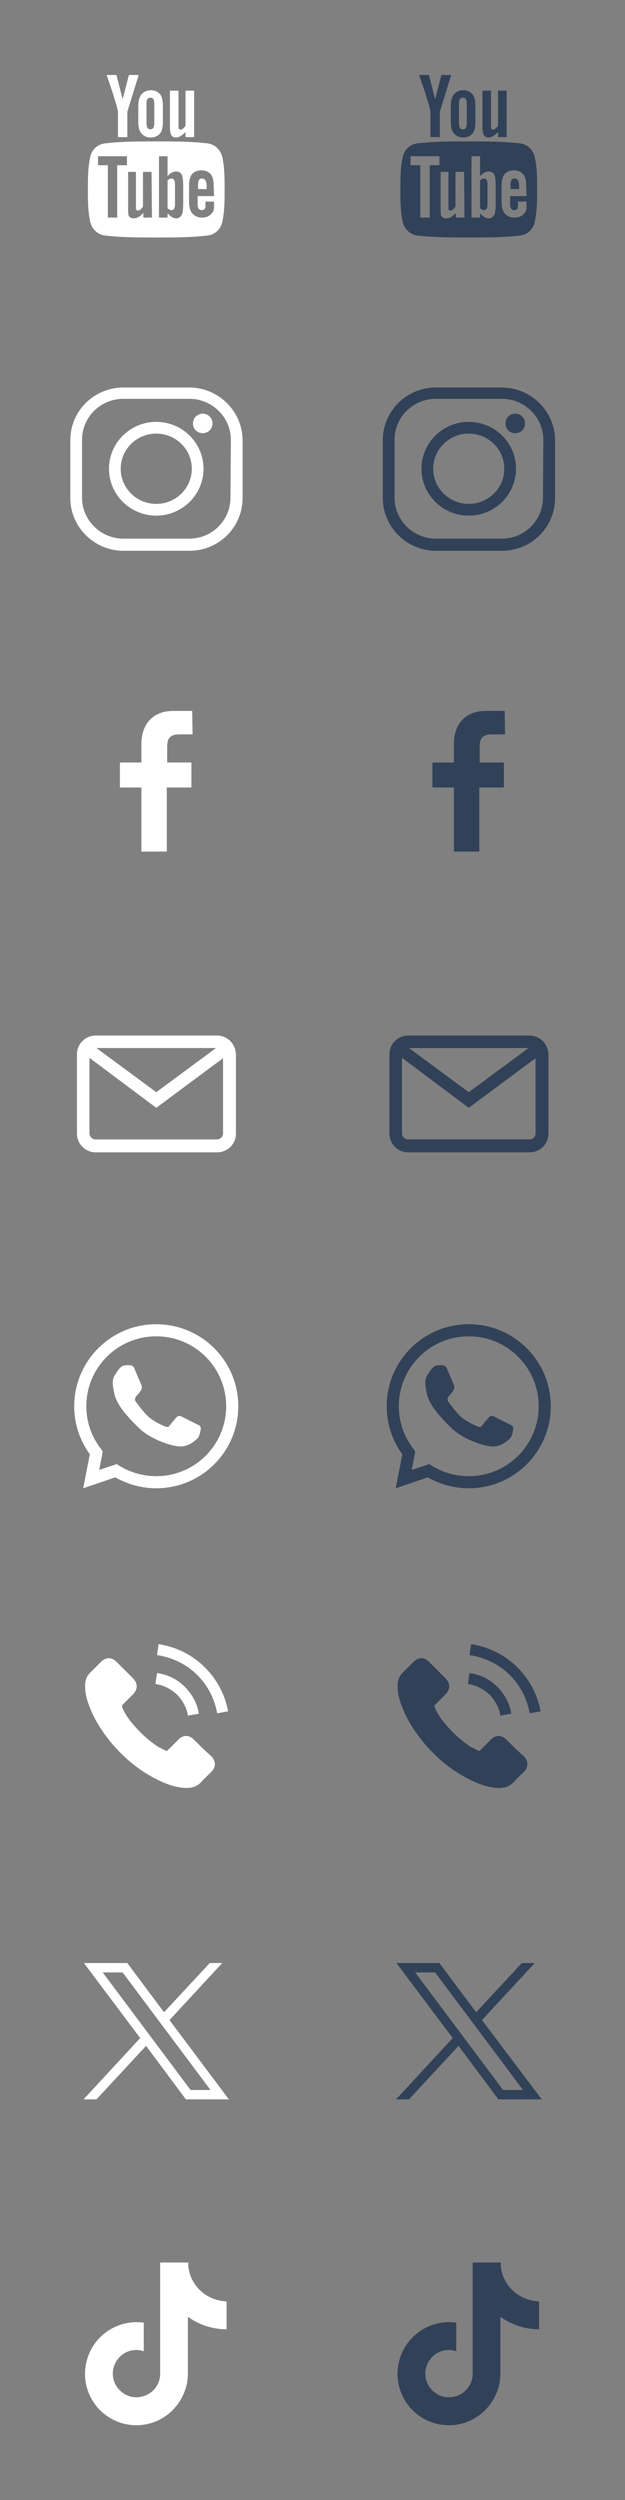 <?xml version="1.0" encoding="utf-8"?>
<!-- Generator: Adobe Illustrator 26.0.0, SVG Export Plug-In . SVG Version: 6.00 Build 0)  -->
<svg version="1.1" id="Layer_1" xmlns="http://www.w3.org/2000/svg" xmlns:xlink="http://www.w3.org/1999/xlink" x="0px" y="0px"
	 viewBox="0 0 160 640" style="enable-background:new 0 0 160 640;" xml:space="preserve">
<rect x="0" y="0" width="160" height="640" fill="#808080" stroke="none"/>
<style type="text/css">
	.st0{display:none;}
	.st1{display:inline;opacity:0;}
	.st2{fill:#FFFFFF;}
	.st3{display:inline;}
	.st4{opacity:0;}
	.st5{fill:#314158;}
	.st6{fill:#FFFFFF;fill-opacity:0;}
	.st7{fill:#314158;fill-opacity:0;}
</style>
<g id="tel" class="st0">
	<g class="st1">
		<rect y="560" class="st2" width="80" height="80"/>
	</g>
	<g class="st3">
		<g>
			<path class="st2" d="M49.6,605.3c-1.2-1.2-2.7-1.2-3.9,0c-0.9,0.9-1.8,1.8-2.7,2.7c-0.2,0.3-0.5,0.3-0.7,0.1
				c-0.6-0.3-1.2-0.6-1.8-0.9c-2.6-1.7-4.8-3.8-6.8-6.2c-1-1.2-1.8-2.5-2.4-3.9c-0.1-0.3-0.1-0.5,0.1-0.7c0.9-0.9,1.8-1.8,2.7-2.7
				c1.2-1.3,1.2-2.7,0-4c-0.7-0.7-1.4-1.4-2.1-2.1c-0.7-0.7-1.5-1.5-2.2-2.2c-1.2-1.2-2.7-1.2-3.9,0c-0.9,0.9-1.8,1.8-2.7,2.7
				c-0.9,0.8-1.3,1.8-1.4,3c-0.1,1.9,0.3,3.7,1,5.5c1.3,3.6,3.4,6.8,5.9,9.8c3.4,4,7.4,7.2,12,9.4c2.1,1,4.3,1.8,6.7,1.9
				c1.6,0.1,3.1-0.3,4.2-1.6c0.8-0.9,1.7-1.7,2.5-2.5c1.2-1.2,1.2-2.7,0-4C52.5,608.2,51,606.7,49.6,605.3z M48.1,599.2l2.8-0.5
				c-0.4-2.6-1.7-4.9-3.5-6.8c-2-2-4.4-3.2-7.2-3.6l-0.4,2.8c2.1,0.3,4,1.3,5.6,2.8C46.8,595.4,47.8,597.2,48.1,599.2z M52.5,586.9
				c-3.3-3.3-7.4-5.3-11.9-6l-0.4,2.8c3.9,0.6,7.5,2.3,10.3,5.1c2.7,2.7,4.4,6,5.1,9.8l2.8-0.5C57.6,593.9,55.6,590,52.5,586.9z"/>
		</g>
	</g>
</g>
<g>
	<g>
		<g>
			<g class="st4">
				<rect y="80" class="st2" width="80" height="80"/>
			</g>
			<g>
				<g>
					<path class="st2" d="M48.4,99.2H31.6c-7.5,0-13.6,6-13.6,13.5v14.8c0,7.4,6.1,13.5,13.6,13.5h16.9c7.5,0,13.6-6,13.6-13.5
						v-14.9C62,105.2,55.9,99.2,48.4,99.2z M59,127.4c0,5.8-4.7,10.5-10.6,10.5H31.6c-5.8,0-10.6-4.7-10.6-10.5v-14.8
						c0-5.8,4.7-10.5,10.6-10.5h16.9c5.8,0,10.6,4.7,10.6,10.5L59,127.4L59,127.4z M40,108c-6.7,0-12.1,5.4-12.1,12s5.4,12,12.1,12
						s12.1-5.4,12.1-12S46.7,108,40,108z M40,129c-5,0-9.1-4-9.1-9s4.1-9,9.1-9s9.1,4,9.1,9S45,129,40,129z M51.9,105.9
						c-1.4,0-2.5,1.1-2.5,2.5s1.1,2.5,2.5,2.5s2.5-1.1,2.5-2.5S53.3,105.9,51.9,105.9z"/>
				</g>
			</g>
		</g>
		<g>
			<g class="st4">
				<rect y="160" class="st2" width="80" height="80"/>
			</g>
			<path class="st2" d="M49.3,188h-3.4c-2.6,0-3.1,1.3-3.1,3.1v4.1H49v6.4h-6.3V218h-6.5v-16.4h-5.5v-6.4h5.5v-4.7
				c0-5.5,3.3-8.5,8.1-8.5h4.9L49.3,188L49.3,188z"/>
		</g>
		<g>
			<g class="st4">
				<rect y="240" class="st2" width="80" height="80"/>
			</g>
			<path class="st2" d="M55.5,265.1h-31c-2.6,0-4.8,2.1-4.8,4.8v20.3c0,2.6,2.1,4.8,4.8,4.8h31.1c2.6,0,4.8-2.1,4.8-4.8v-20.3
				C60.3,267.2,58.2,265.1,55.5,265.1z M55.3,268.3L40,279.6l-15.3-11.3L55.3,268.3L55.3,268.3z M55.5,291.7h-31
				c-0.9,0-1.6-0.7-1.6-1.6v-19.3L40,283.6l17.1-12.7v19.3C57.1,291,56.4,291.7,55.5,291.7z"/>
		</g>
		<g>
			<g class="st4">
				<rect y="320" class="st2" width="80" height="80"/>
			</g>
			<g>
				<g>
					<path class="st2" d="M40,339c-11.6,0-21,9.4-21,21c0,4.5,1.4,8.7,4,12.3l-1.7,8.7l8.2-2.8c3.2,1.8,6.8,2.8,10.5,2.8
						c11.6,0,21-9.4,21-21S51.6,339,40,339z M40,377.9c-3.3,0-6.6-0.9-9.5-2.7l-0.6-0.4l-4.5,1.5l0.9-4.7l-0.4-0.6
						c-2.5-3.2-3.8-7-3.8-11c0-9.9,8-17.9,17.9-17.9s17.9,8,17.9,17.9C57.9,369.9,49.9,377.9,40,377.9z M50.8,364.8
						c0,0-3.6-1.8-4.4-2.2c-0.8-0.4-1.3,0.3-1.3,0.3s-1.6,1.9-1.8,2.2c-0.3,0.3-0.7,0.2-0.7,0.2s-3.2-1.2-4.8-2.8
						c-1.6-1.6-2.4-2.9-3-3.6c-0.5-0.7,0-1.4,0-1.4s0.9-0.9,1.3-1.6c0.4-0.6,0.1-1.3,0.1-1.3s-1.6-3.8-1.9-4.5
						c-0.3-0.7-1.6-0.7-2.6-0.5c-1,0.1-2.2,2.3-2.2,2.3c-0.8,1.1-0.8,2.3-0.2,5c0.6,2.7,3.2,5.7,6.2,8.6c2.9,2.9,8.4,4.8,10.7,4.8
						s3.8-1.6,4.4-2.1c0.5-0.5,0.8-2.1,0.8-2.7C51.2,364.9,50.8,364.8,50.8,364.8z"/>
				</g>
			</g>
		</g>
		<g>
			<g class="st4">
				<rect y="400" class="st2" width="80" height="80"/>
			</g>
			<g>
				<g>
					<path class="st2" d="M49.6,445.3c-1.2-1.2-2.7-1.2-3.9,0c-0.9,0.9-1.8,1.8-2.7,2.7c-0.2,0.3-0.5,0.3-0.7,0.1
						c-0.6-0.3-1.2-0.6-1.8-0.9c-2.6-1.7-4.8-3.8-6.8-6.2c-1-1.2-1.8-2.5-2.4-3.9c-0.1-0.3-0.1-0.5,0.1-0.7c0.9-0.9,1.8-1.8,2.7-2.7
						c1.2-1.3,1.2-2.7,0-4c-0.7-0.7-1.4-1.4-2.1-2.1c-0.7-0.7-1.5-1.5-2.2-2.2c-1.2-1.2-2.7-1.2-3.9,0c-0.9,0.9-1.8,1.8-2.7,2.7
						c-0.9,0.8-1.3,1.8-1.4,3c-0.1,1.9,0.3,3.7,1,5.5c1.3,3.6,3.4,6.8,5.9,9.8c3.4,4,7.4,7.2,12,9.4c2.1,1,4.3,1.8,6.7,1.9
						c1.6,0.1,3.1-0.3,4.2-1.6c0.8-0.9,1.7-1.7,2.5-2.5c1.2-1.2,1.2-2.7,0-4C52.5,448.2,51,446.7,49.6,445.3z M48.1,439.2l2.8-0.5
						c-0.4-2.6-1.7-4.9-3.5-6.8c-2-2-4.4-3.2-7.2-3.6l-0.4,2.8c2.1,0.3,4,1.3,5.6,2.8C46.8,435.4,47.8,437.2,48.1,439.2z
						 M52.5,426.9c-3.3-3.3-7.4-5.3-11.9-6l-0.4,2.8c3.9,0.6,7.5,2.3,10.3,5.1c2.7,2.7,4.4,6,5.1,9.8l2.8-0.5
						C57.6,433.9,55.6,430,52.5,426.9z"/>
				</g>
			</g>
		</g>
	</g>
	<g>
		<g>
			<g class="st4">
				<rect x="80" y="80" class="st5" width="80" height="80"/>
			</g>
			<g>
				<g>
					<path class="st5" d="M128.4,99.2h-16.8c-7.5,0-13.6,6-13.6,13.5v14.8c0,7.4,6.1,13.5,13.6,13.5h16.9c7.5,0,13.6-6,13.6-13.5
						v-14.9C142,105.2,135.9,99.2,128.4,99.2z M139,127.4c0,5.8-4.7,10.5-10.6,10.5h-16.8c-5.8,0-10.6-4.7-10.6-10.5v-14.8
						c0-5.8,4.7-10.5,10.6-10.5h16.9c5.8,0,10.6,4.7,10.6,10.5L139,127.4C139.1,127.4,139,127.4,139,127.4z M120,108
						c-6.7,0-12.1,5.4-12.1,12s5.4,12,12.1,12s12.1-5.4,12.1-12S126.7,108,120,108z M120,129c-5,0-9.1-4-9.1-9s4.1-9,9.1-9
						s9.1,4,9.1,9S125,129,120,129z M131.9,105.9c-1.4,0-2.5,1.1-2.5,2.5s1.1,2.5,2.5,2.5s2.5-1.1,2.5-2.5S133.3,105.9,131.9,105.9z
						"/>
				</g>
			</g>
		</g>
		<g>
			<g class="st4">
				<rect x="80" y="160" class="st5" width="80" height="80"/>
			</g>
			<path class="st5" d="M129.3,188h-3.4c-2.6,0-3.1,1.3-3.1,3.1v4.1h6.2v6.4h-6.3V218h-6.5v-16.4h-5.5v-6.4h5.5v-4.7
				c0-5.5,3.3-8.5,8.1-8.5h4.9L129.3,188L129.3,188z"/>
		</g>
		<g>
			<g class="st4">
				<rect x="80" y="240" class="st5" width="80" height="80"/>
			</g>
			<path class="st5" d="M135.5,265.1h-31c-2.6,0-4.8,2.1-4.8,4.8v20.3c0,2.6,2.1,4.8,4.8,4.8h31.1c2.6,0,4.8-2.1,4.8-4.8v-20.3
				C140.3,267.2,138.2,265.1,135.5,265.1z M135.3,268.3L120,279.6l-15.3-11.3L135.3,268.3L135.3,268.3z M135.5,291.7h-31
				c-0.9,0-1.6-0.7-1.6-1.6v-19.3l17.1,12.8l17.1-12.7v19.3C137.1,291,136.4,291.7,135.5,291.7z"/>
		</g>
		<g>
			<g class="st4">
				<rect x="80" y="320" class="st5" width="80" height="80"/>
			</g>
			<g>
				<g>
					<path class="st5" d="M120,339c-11.6,0-21,9.4-21,21c0,4.5,1.4,8.7,4,12.3l-1.7,8.7l8.2-2.8c3.2,1.8,6.8,2.8,10.5,2.8
						c11.6,0,21-9.4,21-21S131.6,339,120,339z M120,377.9c-3.3,0-6.6-0.9-9.5-2.7l-0.6-0.4l-4.5,1.5l0.9-4.7l-0.4-0.6
						c-2.5-3.2-3.8-7-3.8-11c0-9.9,8-17.9,17.9-17.9s17.9,8,17.9,17.9C137.9,369.9,129.9,377.9,120,377.9z M130.8,364.8
						c0,0-3.6-1.8-4.4-2.2c-0.8-0.4-1.3,0.3-1.3,0.3s-1.6,1.9-1.8,2.2c-0.3,0.3-0.7,0.2-0.7,0.2s-3.2-1.2-4.8-2.8
						c-1.6-1.6-2.4-2.9-3-3.6c-0.5-0.7,0-1.4,0-1.4s0.9-0.9,1.3-1.6c0.4-0.6,0.1-1.3,0.1-1.3s-1.6-3.8-1.9-4.5s-1.6-0.7-2.6-0.5
						c-1,0.1-2.2,2.3-2.2,2.3c-0.8,1.1-0.8,2.3-0.2,5s3.2,5.7,6.2,8.6c2.9,2.9,8.4,4.8,10.7,4.8c2.3,0,3.8-1.6,4.4-2.1
						c0.5-0.5,0.8-2.1,0.8-2.7C131.2,364.9,130.8,364.8,130.8,364.8z"/>
				</g>
			</g>
		</g>
		<g>
			<g class="st4">
				<rect x="80" y="400" class="st5" width="80" height="80"/>
			</g>
			<g>
				<g>
					<path class="st5" d="M129.6,445.3c-1.2-1.2-2.7-1.2-3.9,0c-0.9,0.9-1.8,1.8-2.7,2.7c-0.2,0.3-0.5,0.3-0.7,0.1
						c-0.6-0.3-1.2-0.6-1.8-0.9c-2.6-1.7-4.8-3.8-6.8-6.2c-1-1.2-1.8-2.5-2.4-3.9c-0.1-0.3-0.1-0.5,0.1-0.7c0.9-0.9,1.8-1.8,2.7-2.7
						c1.2-1.3,1.2-2.7,0-4c-0.7-0.7-1.4-1.4-2.1-2.1s-1.5-1.5-2.2-2.2c-1.2-1.2-2.7-1.2-3.9,0c-0.9,0.9-1.8,1.8-2.7,2.7
						c-0.9,0.8-1.3,1.8-1.4,3c-0.1,1.9,0.3,3.7,1,5.5c1.3,3.6,3.4,6.8,5.9,9.8c3.4,4,7.4,7.2,12,9.4c2.1,1,4.3,1.8,6.7,1.9
						c1.6,0.1,3.1-0.3,4.2-1.6c0.8-0.9,1.7-1.7,2.5-2.5c1.2-1.2,1.2-2.7,0-4C132.5,448.2,131,446.7,129.6,445.3z M128.1,439.2
						l2.8-0.5c-0.4-2.6-1.7-4.9-3.5-6.8c-2-2-4.4-3.2-7.2-3.6l-0.4,2.8c2.1,0.3,4,1.3,5.6,2.8C126.8,435.4,127.8,437.2,128.1,439.2z
						 M132.5,426.9c-3.3-3.3-7.4-5.3-11.9-6l-0.4,2.8c3.9,0.6,7.5,2.3,10.3,5.1c2.7,2.7,4.4,6,5.1,9.8l2.8-0.5
						C137.6,433.9,135.6,430,132.5,426.9z"/>
				</g>
			</g>
		</g>
		<g>
			<g>
				<g class="st4">
					<rect x="80" y="480" class="st5" width="80" height="80"/>
				</g>
			</g>
			<g id="layer1" transform="translate(52.39,-25.059)">
				<path id="path1009" class="st5" d="M49.1,527.6l14.4,19.2L49,562.5h3.3l12.7-13.7l10.2,13.7h11.1L71,542.2l13.5-14.6h-3.3
					l-11.7,12.6l-9.4-12.6H49.1z M53.9,530H59l22.5,30.1h-5.1L53.9,530z"/>
			</g>
		</g>
		<g>
			<g>
				<g class="st4">
					<rect y="480" class="st5" width="80" height="80"/>
				</g>
			</g>
			<g id="layer1_00000104679729531107283040000010448568345876628155_" transform="translate(52.39,-25.059)">
				<path id="path1009_00000036250894765067689130000017743087231304823464_" class="st2" d="M-30.9,527.6l14.4,19.2L-31,562.5h3.3
					l12.7-13.7l10.2,13.7H6.2L-9,542.2l13.5-14.6H1.3l-11.7,12.6l-9.4-12.6H-30.9z M-26.1,530h5.1l22.5,30.1h-5.1L-26.1,530z"/>
			</g>
		</g>
	</g>
	<g>
		<rect class="st6" width="80" height="80"/>
		<g>
			<g>
				<path class="st2" d="M56.9,40.2c-0.4-1.8-1.9-3.3-3.8-3.5c-4.3-0.5-8.7-0.5-13.1-0.5s-8.8,0-13.1,0.5c-1.8,0.2-3.4,1.5-3.8,3.5
					c-0.6,2.7-0.6,5.5-0.6,8.3s0,5.6,0.6,8.3c0.4,1.8,1.9,3.3,3.8,3.5c4.3,0.5,8.7,0.5,13.1,0.5s8.8,0,13.1-0.5
					c1.8-0.2,3.4-1.5,3.8-3.5c0.6-2.7,0.6-5.5,0.6-8.3C57.5,45.7,57.5,42.8,56.9,40.2z M32.5,42.3H30v13.4h-2.4V42.3h-2.5V40h7.4
					V42.3z M38.9,55.7h-2.2v-1.2c-0.8,0.9-1.6,1.4-2.5,1.4c-0.7,0-1.1-0.3-1.3-0.8c-0.1-0.4-0.1-1-0.1-1.8V44h2v8.6
					c0,0.5,0,0.7,0,0.8c0,0.3,0.2,0.5,0.5,0.5c0.4,0,0.8-0.3,1.3-1V44h2.2L38.9,55.7L38.9,55.7z M46.9,52.2c0,1.1-0.1,1.8-0.2,2.4
					c-0.3,0.8-0.8,1.3-1.6,1.3c-0.7,0-1.4-0.4-2.2-1.3v1.1h-2.2V40h2.2v5.1c0.7-0.8,1.4-1.2,2.2-1.2s1.4,0.4,1.6,1.3
					c0.1,0.5,0.2,1.2,0.2,2.4V52.2z M54.8,50.2h-4.2v2c0,1.1,0.3,1.6,1.1,1.6c0.5,0,0.8-0.3,0.9-0.8c0-0.1,0-0.6,0-1.4h2.2V52
					c0,0.7,0,1.1,0,1.3c-0.1,0.5-0.2,0.9-0.5,1.2c-0.6,0.8-1.4,1.2-2.6,1.2c-1.1,0-1.9-0.4-2.6-1.2c-0.4-0.6-0.7-1.5-0.7-2.8v-4.1
					c0-1.2,0.2-2.2,0.6-2.8c0.6-0.8,1.4-1.2,2.6-1.2c1,0,1.9,0.4,2.5,1.2c0.4,0.6,0.6,1.5,0.6,2.8L54.8,50.2L54.8,50.2z"/>
				<path class="st2" d="M51.7,45.7c-0.7,0-1,0.5-1,1.6v1.1h2.2v-1.1C52.8,46.2,52.4,45.7,51.7,45.7z"/>
				<path class="st2" d="M43.9,45.7c-0.3,0-0.7,0.2-1,0.5v7.1c0.3,0.3,0.7,0.5,1,0.5c0.6,0,0.9-0.5,0.9-1.5v-5
					C44.8,46.2,44.5,45.7,43.9,45.7z"/>
				<path class="st2" d="M45,35.2c0.8,0,1.6-0.5,2.5-1.4v1.3h2.2V23.2h-2.2v9c-0.5,0.7-0.9,1-1.3,1c-0.3,0-0.4-0.2-0.5-0.5
					c0-0.1,0-0.3,0-0.8v-8.7h-2.2v9.3c0,0.8,0.1,1.4,0.2,1.7C43.9,34.9,44.4,35.2,45,35.2z"/>
				<path class="st2" d="M30.2,28.6v6.5h2.4v-6.5l2.9-9.4H33l-1.6,6.2l-1.6-6.2h-2.5c0.5,1.4,1,3,1.5,4.4
					C29.5,25.8,30,27.5,30.2,28.6z"/>
				<path class="st2" d="M38.6,35.2c1,0,1.9-0.4,2.5-1.2c0.4-0.6,0.6-1.5,0.6-2.8v-4.1c0-1.2-0.2-2.2-0.6-2.8
					c-0.6-0.8-1.4-1.2-2.5-1.2c-1,0-1.9,0.4-2.5,1.2c-0.4,0.6-0.7,1.5-0.7,2.8v4.1c0,1.2,0.2,2.2,0.7,2.8
					C36.7,34.8,37.5,35.2,38.6,35.2z M37.5,26.6c0-1.1,0.3-1.6,1-1.6s1,0.5,1,1.6v4.9c0,1.1-0.3,1.6-1,1.6s-1-0.5-1-1.6V26.6z"/>
			</g>
		</g>
	</g>
	<g>
		<rect x="80" class="st7" width="80" height="80"/>
		<g>
			<g>
				<path class="st5" d="M136.9,40.2c-0.4-1.8-1.9-3.3-3.8-3.5c-4.3-0.5-8.7-0.5-13.1-0.5s-8.8,0-13.1,0.5c-1.8,0.2-3.4,1.5-3.8,3.5
					c-0.6,2.7-0.6,5.5-0.6,8.3s0,5.6,0.6,8.3c0.4,1.8,1.9,3.3,3.8,3.5c4.3,0.5,8.7,0.5,13.1,0.5s8.8,0,13.1-0.5
					c1.8-0.2,3.4-1.5,3.8-3.5c0.6-2.7,0.6-5.5,0.6-8.3S137.5,42.8,136.9,40.2z M112.5,42.3H110v13.4h-2.4V42.3h-2.5V40h7.4V42.3z
					 M118.9,55.7h-2.2v-1.2c-0.8,0.9-1.6,1.4-2.5,1.4c-0.7,0-1.1-0.3-1.3-0.8c-0.1-0.4-0.1-1-0.1-1.8V44h2v8.6c0,0.5,0,0.7,0,0.8
					c0,0.3,0.2,0.5,0.5,0.5c0.4,0,0.8-0.3,1.3-1V44h2.2L118.9,55.7L118.9,55.7z M126.9,52.2c0,1.1-0.1,1.8-0.2,2.4
					c-0.3,0.8-0.8,1.3-1.6,1.3c-0.7,0-1.4-0.4-2.2-1.3v1.1h-2.2V40h2.2v5.1c0.7-0.8,1.4-1.2,2.2-1.2c0.8,0,1.4,0.4,1.6,1.3
					c0.1,0.5,0.2,1.2,0.2,2.4V52.2z M134.8,50.2h-4.2v2c0,1.1,0.3,1.6,1.1,1.6c0.5,0,0.8-0.3,0.9-0.8c0-0.1,0-0.6,0-1.4h2.2V52
					c0,0.7,0,1.1,0,1.3c-0.1,0.5-0.2,0.9-0.5,1.2c-0.6,0.8-1.4,1.2-2.6,1.2s-1.9-0.4-2.6-1.2c-0.4-0.6-0.7-1.5-0.7-2.8v-4.1
					c0-1.2,0.2-2.2,0.6-2.8c0.6-0.8,1.4-1.2,2.6-1.2c1,0,1.9,0.4,2.5,1.2c0.4,0.6,0.6,1.5,0.6,2.8L134.8,50.2L134.8,50.2z"/>
				<path class="st5" d="M131.7,45.7c-0.7,0-1,0.5-1,1.6v1.1h2.2v-1.1C132.8,46.2,132.4,45.7,131.7,45.7z"/>
				<path class="st5" d="M123.9,45.7c-0.3,0-0.7,0.2-1,0.5v7.1c0.3,0.3,0.7,0.5,1,0.5c0.6,0,0.9-0.5,0.9-1.5v-5
					C124.8,46.2,124.5,45.7,123.9,45.7z"/>
				<path class="st5" d="M125,35.2c0.8,0,1.6-0.5,2.5-1.4v1.3h2.2V23.2h-2.2v9c-0.5,0.7-0.9,1-1.3,1c-0.3,0-0.4-0.2-0.5-0.5
					c0-0.1,0-0.3,0-0.8v-8.7h-2.2v9.3c0,0.8,0.1,1.4,0.2,1.7C123.9,34.9,124.4,35.2,125,35.2z"/>
				<path class="st5" d="M110.2,28.6v6.5h2.4v-6.5l2.9-9.4H113l-1.6,6.2l-1.6-6.2h-2.5c0.5,1.4,1,3,1.5,4.4
					C109.5,25.8,110,27.5,110.2,28.6z"/>
				<path class="st5" d="M118.6,35.2c1,0,1.9-0.4,2.5-1.2c0.4-0.6,0.6-1.5,0.6-2.8v-4.1c0-1.2-0.2-2.2-0.6-2.8
					c-0.6-0.8-1.4-1.2-2.5-1.2s-1.9,0.4-2.5,1.2c-0.4,0.6-0.7,1.5-0.7,2.8v4.1c0,1.2,0.2,2.2,0.7,2.8
					C116.7,34.8,117.5,35.2,118.6,35.2z M117.5,26.6c0-1.1,0.3-1.6,1-1.6s1,0.5,1,1.6v4.9c0,1.1-0.3,1.6-1,1.6s-1-0.5-1-1.6V26.6z"
					/>
			</g>
		</g>
	</g>
</g>
<g>
	<g>
		<g class="st4">
			<rect x="80" y="560" class="st5" width="80" height="80"/>
		</g>
	</g>
	<path class="st5" d="M136.1,588.9c-4.3-0.9-7.5-4.5-7.9-8.8v-0.9H121v28.5c0,3.3-2.7,6-6.1,6c-1.9,0-3.6-0.9-4.8-2.4l0,0l0,0
		c-2-2.7-1.5-6.4,1.2-8.5c1.6-1.2,3.6-1.5,5.5-0.9v-7.3c-7.2-1-13.9,4-14.9,11.3c-0.6,4,0.8,8.1,3.6,11c5.1,5.2,13.4,5.3,18.6,0.2
		c2.5-2.5,4-5.9,4-9.4v-14.6c2.9,2.1,6.4,3.2,9.9,3.2v-7.1C137.5,589.1,136.8,589.1,136.1,588.9z"/>
</g>
<g>
	<g>
		<g class="st4">
			<rect y="560" class="st5" width="80" height="80"/>
		</g>
	</g>
	<path class="st2" d="M56.1,588.9c-4.3-0.9-7.5-4.5-7.9-8.8v-0.9H41v28.5c0,3.3-2.7,6-6.1,6c-1.9,0-3.6-0.9-4.8-2.4l0,0l0,0
		c-2-2.7-1.5-6.4,1.2-8.5c1.6-1.2,3.6-1.5,5.5-0.9v-7.3c-7.2-1-13.9,4-14.9,11.3c-0.6,4,0.8,8.1,3.6,11c5.1,5.2,13.4,5.3,18.6,0.2
		c2.5-2.5,4-5.9,4-9.4v-14.6c2.9,2.1,6.4,3.2,9.9,3.2v-7.1C57.5,589.1,56.8,589.1,56.1,588.9z"/>
</g>
</svg>
